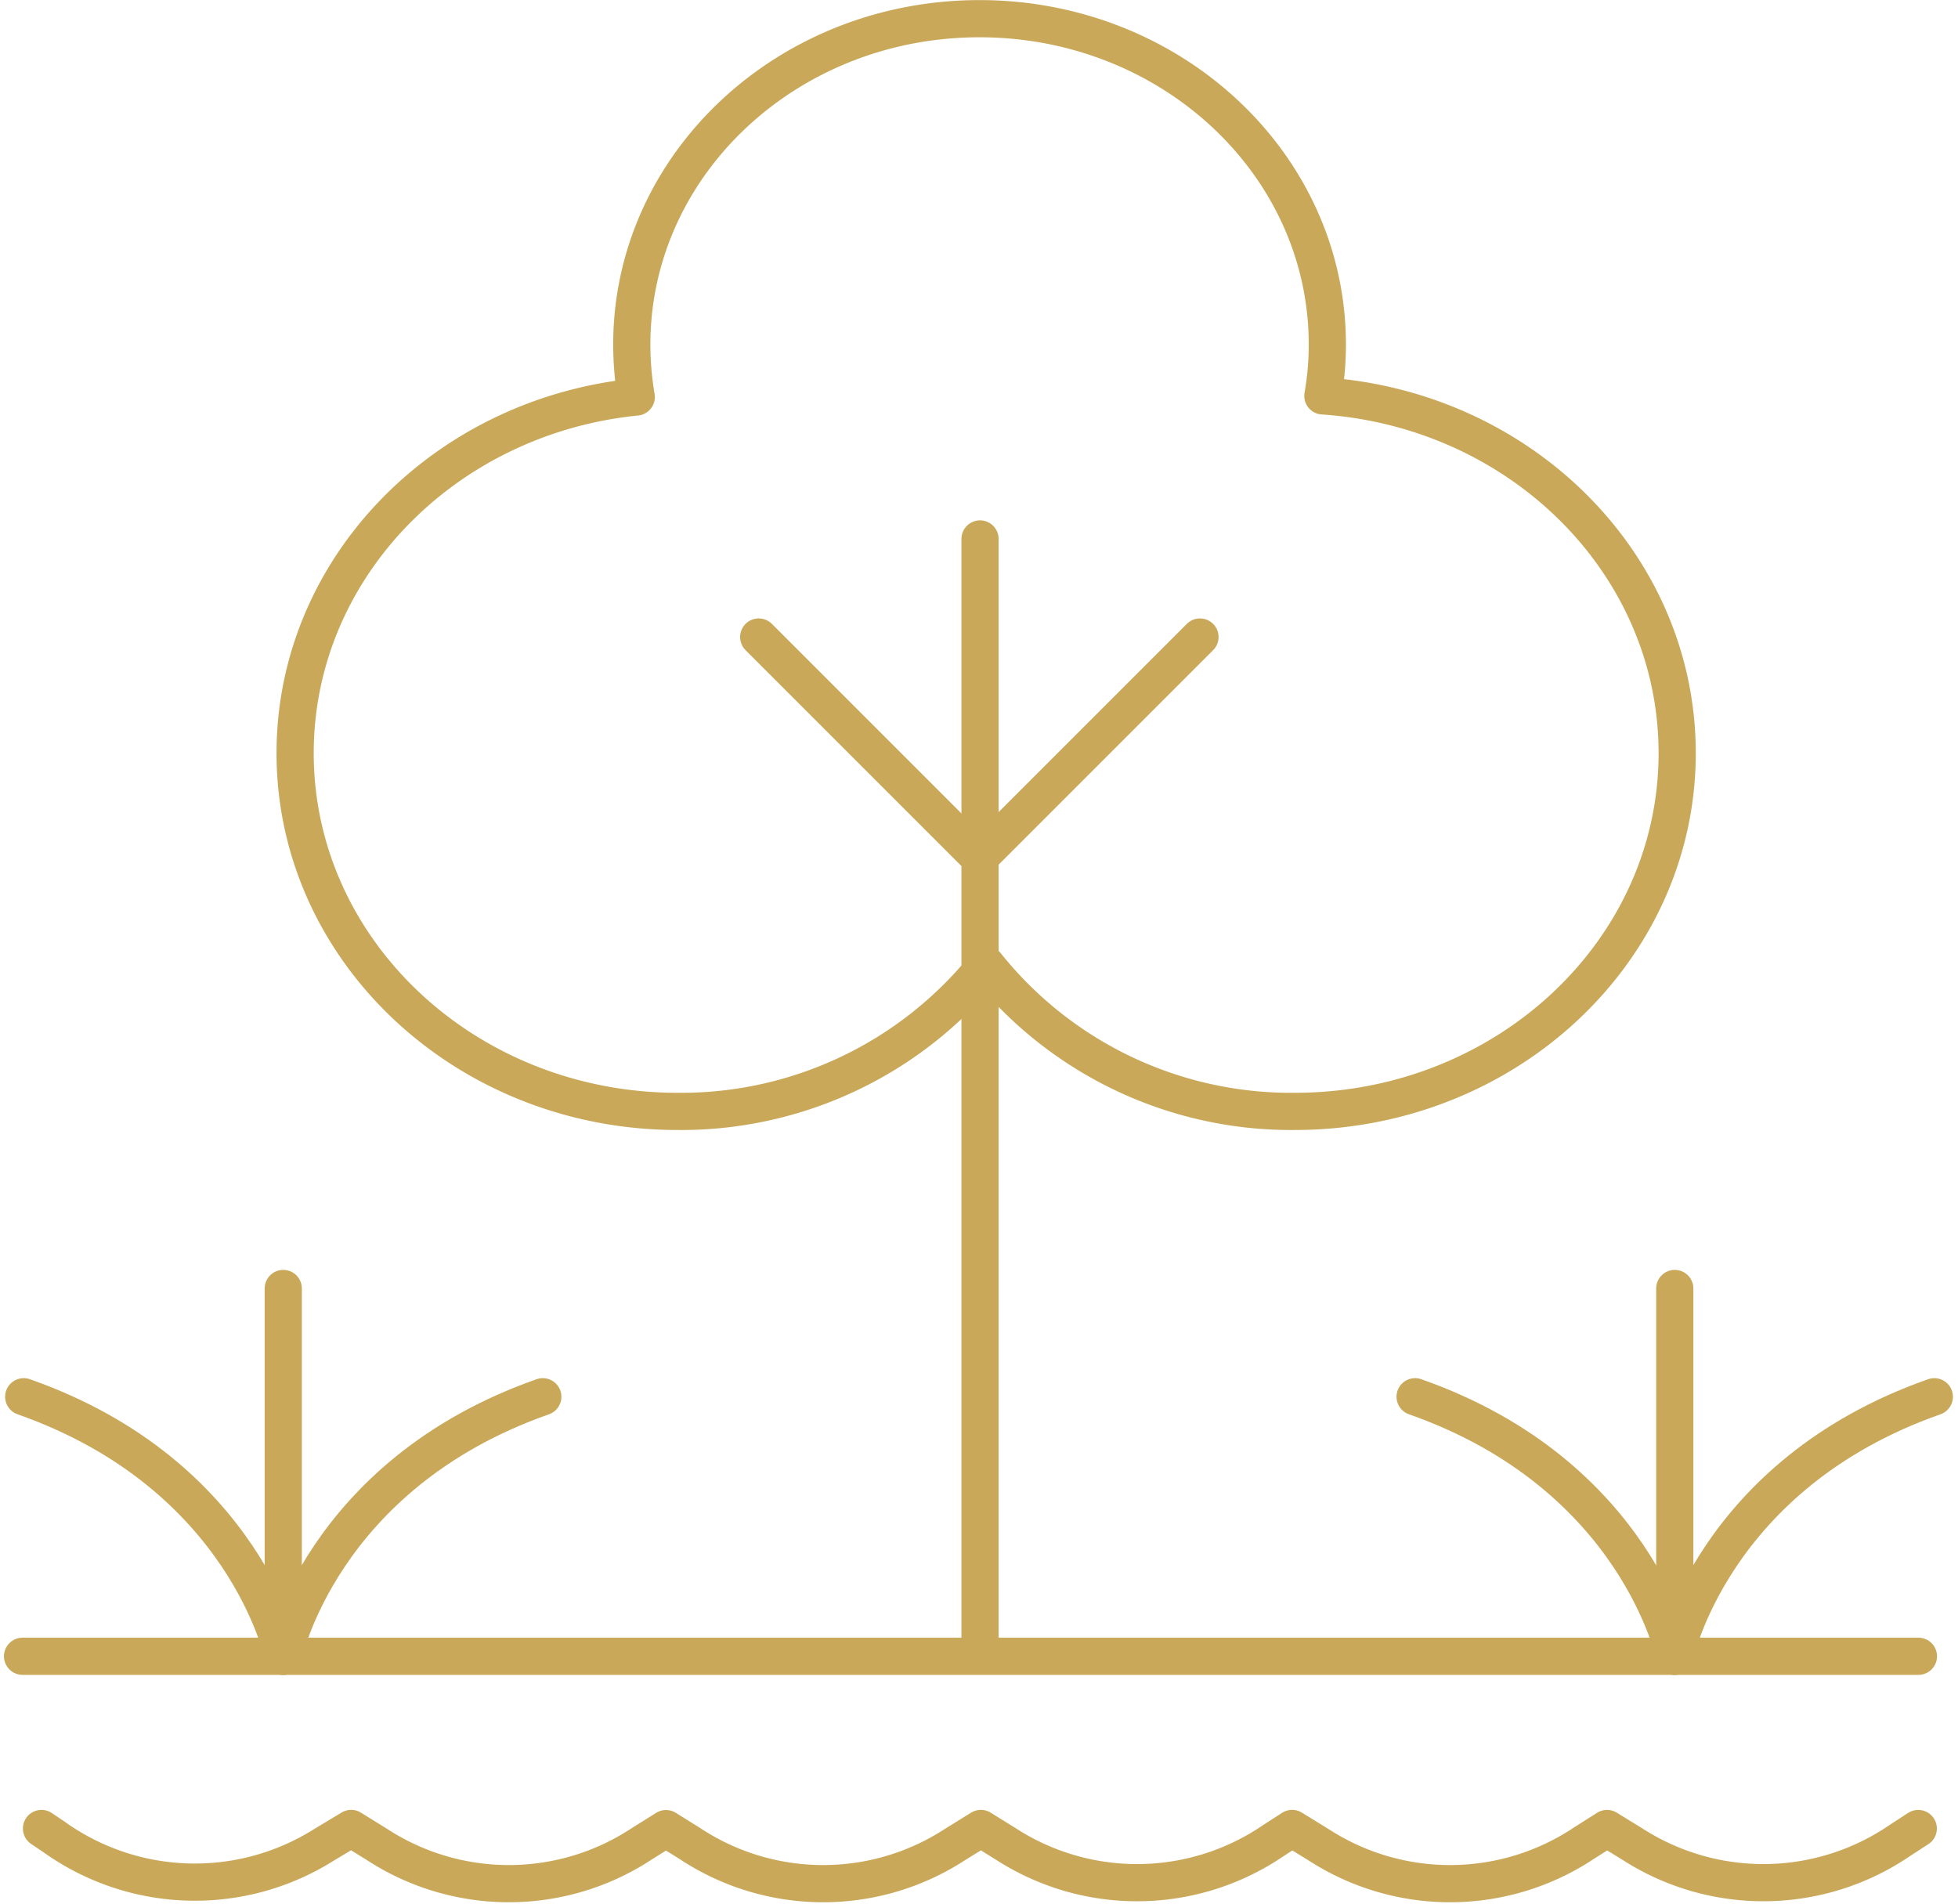 <svg xmlns="http://www.w3.org/2000/svg" width="65.813" height="64.007" viewBox="0 0 65.813 64.007"><g transform="translate(0.758 0.625)"><g transform="translate(0 0)"><line x2="63.725" transform="translate(0 55.045)" fill="none" stroke="#c9a859" stroke-linecap="round" stroke-linejoin="round" stroke-width="1.25"/><path d="M172.671,74.816l.426.287a8.137,8.137,0,0,0,9.054.271l.929-.559.873.541a8.118,8.118,0,0,0,8.91-.036l.8-.5.8.5a8.118,8.118,0,0,0,8.91.036l.873-.541.819.508a8.127,8.127,0,0,0,9-.093l.643-.415.908.559a8.119,8.119,0,0,0,8.91-.072l.766-.486.854.525a8.129,8.129,0,0,0,9-.13l.607-.394" transform="translate(-172.034 -13.982)" fill="none" stroke="#c9a859" stroke-linecap="round" stroke-linejoin="round" stroke-width="1.25"/><path d="M229.714,27.5c0,6.651-5.759,12.04-12.858,12.04a13.117,13.117,0,0,1-10.366-4.926,13.132,13.132,0,0,1-10.372,4.926c-7.1,0-12.858-5.389-12.858-12.04,0-6.218,5.023-11.327,11.466-11.972a10.487,10.487,0,0,1-.15-1.762c0-6.053,5.231-10.954,11.686-10.954s11.693,4.9,11.693,10.954a10.053,10.053,0,0,1-.15,1.725C224.462,15.939,229.714,21.139,229.714,27.5Z" transform="translate(-174.098 -2.809)" fill="none" stroke="#c9a859" stroke-linecap="round" stroke-linejoin="round" stroke-width="1.25"/><line y2="37.242" transform="translate(32.183 17.49)" fill="none" stroke="#c9a859" stroke-linecap="round" stroke-linejoin="round" stroke-width="1.25"/><line x2="7.22" y2="7.22" transform="translate(24.744 20.786)" fill="none" stroke="#c9a859" stroke-linecap="round" stroke-linejoin="round" stroke-width="1.25"/><line x1="7.22" y2="7.22" transform="translate(32.356 20.786)" fill="none" stroke="#c9a859" stroke-linecap="round" stroke-linejoin="round" stroke-width="1.25"/><line y1="11.736" transform="translate(8.763 42.683)" fill="none" stroke="#c9a859" stroke-linecap="round" stroke-linejoin="round" stroke-width="1.25"/><path d="M180.652,65.514s-1.252-6.1-8.724-8.724" transform="translate(-171.889 -10.468)" fill="none" stroke="#c9a859" stroke-linecap="round" stroke-linejoin="round" stroke-width="1.25"/><path d="M182.764,65.514s1.252-6.1,8.724-8.724" transform="translate(-174.001 -10.468)" fill="none" stroke="#c9a859" stroke-linecap="round" stroke-linejoin="round" stroke-width="1.25"/><line y1="11.736" transform="translate(55.535 42.683)" fill="none" stroke="#c9a859" stroke-linecap="round" stroke-linejoin="round" stroke-width="1.25"/><path d="M235.1,65.514s-1.252-6.1-8.724-8.724" transform="translate(-179.569 -10.468)" fill="none" stroke="#c9a859" stroke-linecap="round" stroke-linejoin="round" stroke-width="1.25"/><path d="M237.216,65.514s1.252-6.1,8.724-8.724" transform="translate(-181.681 -10.468)" fill="none" stroke="#c9a859" stroke-linecap="round" stroke-linejoin="round" stroke-width="1.25"/></g></g></svg>